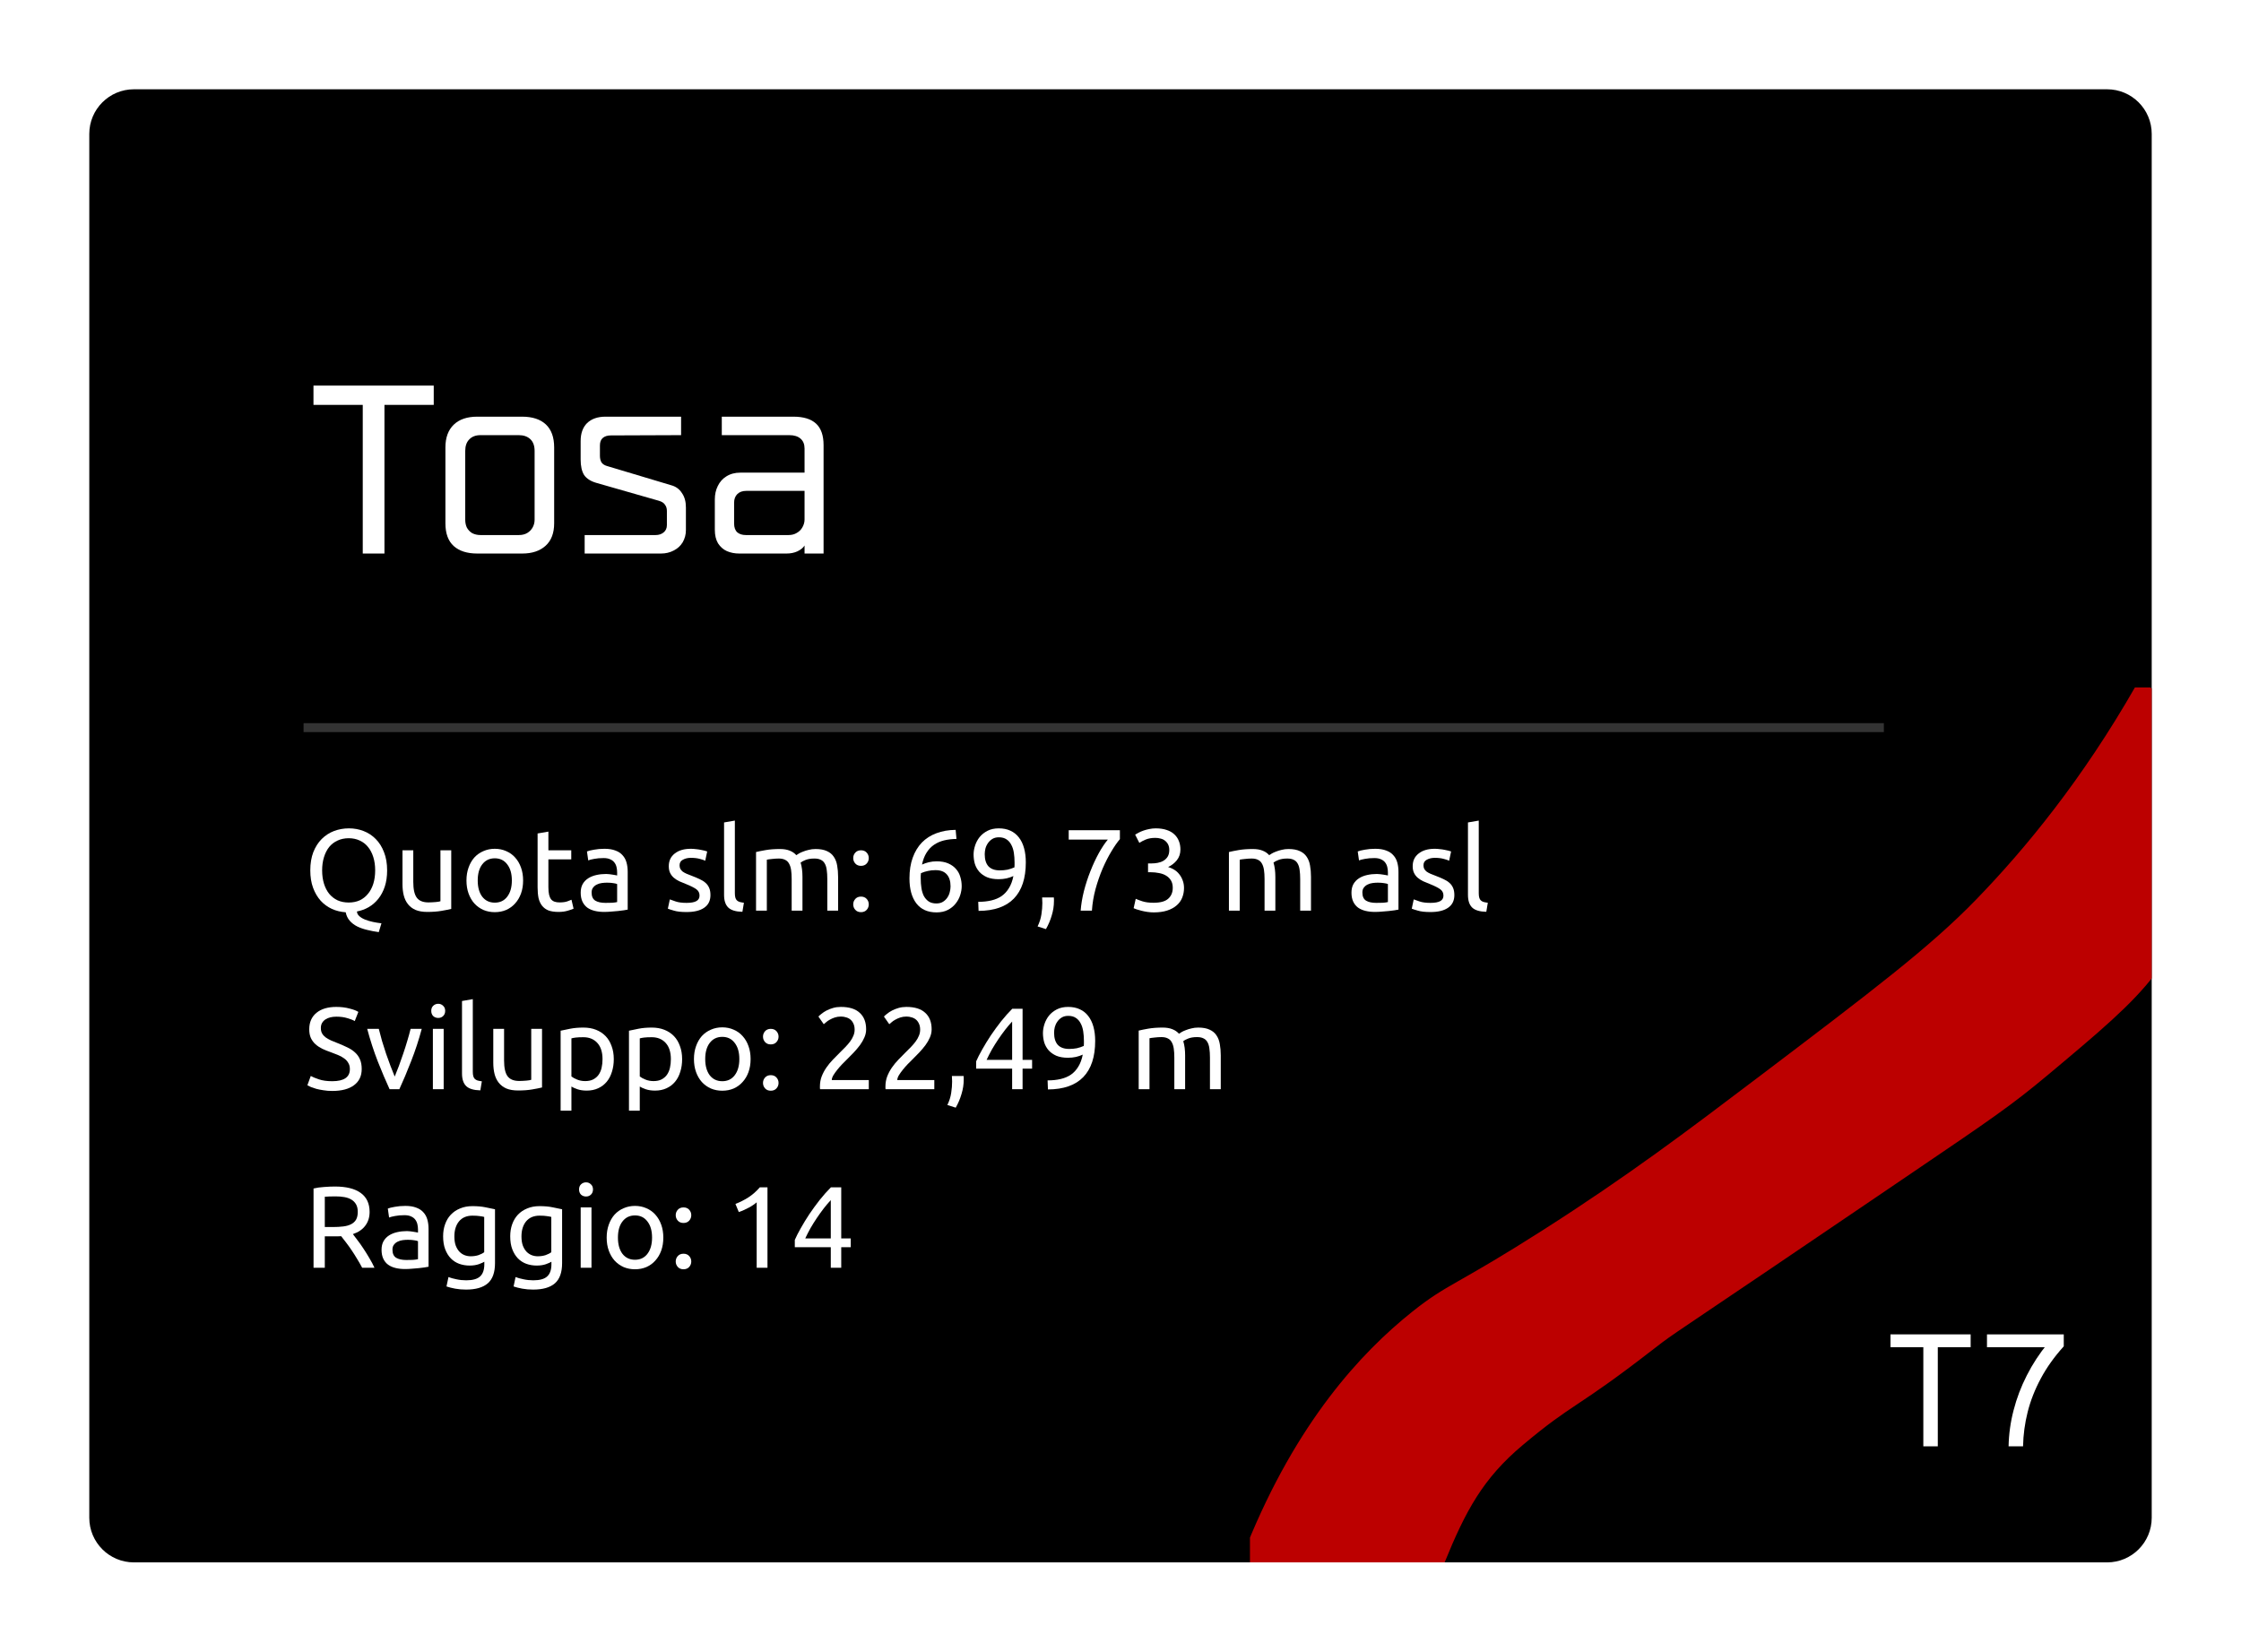 <?xml version="1.0" encoding="UTF-8"?>
<svg xmlns="http://www.w3.org/2000/svg" width="251" height="185" viewBox="0 0 251 185" fill="none">
  <g filter="url(#filter0_d_320_407)">
    <path d="M10 15C10 12.239 12.239 10 15 10H236C238.761 10 241 12.239 241 15V170C241 172.761 238.761 175 236 175H15C12.239 175 10 172.761 10 170V15Z" fill="black"></path>
  </g>
  <path d="M82.793 62C82.293 62 81.833 61.91 81.413 61.73C81.013 61.55 80.683 61.26 80.423 60.86C80.183 60.46 80.063 59.95 80.063 59.33V55.94C80.063 55.38 80.173 54.88 80.393 54.44C80.613 53.98 80.933 53.62 81.353 53.36C81.793 53.08 82.313 52.94 82.913 52.94H90.113V50.24C90.113 49.76 89.963 49.39 89.663 49.13C89.363 48.87 88.943 48.74 88.403 48.74H80.843V46.67H88.853C89.993 46.67 90.843 46.93 91.403 47.45C91.963 47.97 92.243 48.77 92.243 49.85V62H90.113V61.1C89.953 61.36 89.683 61.58 89.303 61.76C88.943 61.92 88.543 62 88.103 62H82.793ZM88.313 59.93C88.673 59.93 88.983 59.85 89.243 59.69C89.523 59.53 89.733 59.32 89.873 59.06C90.033 58.78 90.113 58.49 90.113 58.19V54.98H83.603C83.163 54.98 82.823 55.1 82.583 55.34C82.343 55.58 82.223 55.9 82.223 56.3V58.64C82.223 59.08 82.343 59.41 82.583 59.63C82.823 59.83 83.143 59.93 83.543 59.93H88.313Z" fill="white"></path>
  <path d="M65.484 59.93H73.434C73.794 59.93 74.094 59.83 74.334 59.63C74.574 59.43 74.694 59.16 74.694 58.82V57.23C74.694 56.95 74.624 56.72 74.484 56.54C74.364 56.34 74.134 56.19 73.794 56.09L66.774 54.08C66.154 53.9 65.704 53.61 65.424 53.21C65.164 52.79 65.034 52.21 65.034 51.47V49.4C65.034 48.54 65.274 47.87 65.754 47.39C66.254 46.91 66.944 46.67 67.824 46.67H76.284V48.74L68.424 48.77C68.024 48.77 67.714 48.87 67.494 49.07C67.294 49.25 67.194 49.53 67.194 49.91V51.05C67.194 51.35 67.254 51.6 67.374 51.8C67.514 52 67.744 52.14 68.064 52.22L75.174 54.35C75.694 54.49 76.094 54.78 76.374 55.22C76.674 55.64 76.824 56.18 76.824 56.84V59.39C76.824 59.87 76.704 60.32 76.464 60.74C76.224 61.14 75.884 61.45 75.444 61.67C75.024 61.89 74.554 62 74.034 62H65.484V59.93Z" fill="white"></path>
  <path d="M53.458 62C52.318 62 51.438 61.72 50.818 61.16C50.198 60.6 49.888 59.75 49.888 58.61V50.12C49.888 49.02 50.198 48.17 50.818 47.57C51.438 46.97 52.318 46.67 53.458 46.67H58.468C59.628 46.67 60.518 46.96 61.138 47.54C61.758 48.12 62.068 48.98 62.068 50.12V58.61C62.068 59.71 61.748 60.55 61.108 61.13C60.468 61.71 59.598 62 58.498 62H53.458ZM58.108 59.93C58.488 59.93 58.808 59.85 59.068 59.69C59.328 59.53 59.528 59.32 59.668 59.06C59.808 58.8 59.878 58.52 59.878 58.22V50.51C59.878 49.93 59.718 49.49 59.398 49.19C59.078 48.89 58.648 48.74 58.108 48.74H53.818C53.278 48.74 52.858 48.9 52.558 49.22C52.258 49.52 52.108 49.95 52.108 50.51V58.22C52.108 58.54 52.168 58.83 52.288 59.09C52.428 59.35 52.628 59.56 52.888 59.72C53.168 59.86 53.478 59.93 53.818 59.93H58.108Z" fill="white"></path>
  <path d="M40.63 45.35H35.11V43.19H48.58V45.35H43.06V62H40.63V45.35Z" fill="white"></path>
  <path d="M89.021 138.88C89.186 138.499 89.411 138.057 89.697 137.554C89.983 137.043 90.304 136.518 90.659 135.981C91.023 135.444 91.409 134.915 91.816 134.395C92.232 133.875 92.648 133.407 93.064 132.991H94.221V138.711H95.287V139.699H94.221V142H93.051V139.699H89.021V138.88ZM93.051 134.421C92.791 134.698 92.527 135.01 92.258 135.357C91.998 135.695 91.742 136.05 91.491 136.423C91.24 136.796 91.001 137.177 90.776 137.567C90.559 137.957 90.364 138.338 90.191 138.711H93.051V134.421Z" fill="white"></path>
  <path d="M82.372 134.85C82.866 134.659 83.347 134.417 83.815 134.122C84.283 133.819 84.712 133.442 85.102 132.991H85.96V142H84.751V134.668C84.647 134.763 84.517 134.863 84.361 134.967C84.214 135.071 84.049 135.171 83.867 135.266C83.694 135.361 83.507 135.452 83.308 135.539C83.117 135.626 82.931 135.699 82.749 135.76L82.372 134.85Z" fill="white"></path>
  <path d="M77.425 141.298C77.425 141.532 77.347 141.736 77.191 141.909C77.035 142.082 76.823 142.169 76.554 142.169C76.285 142.169 76.073 142.082 75.917 141.909C75.761 141.736 75.683 141.532 75.683 141.298C75.683 141.064 75.761 140.86 75.917 140.687C76.073 140.514 76.285 140.427 76.554 140.427C76.823 140.427 77.035 140.514 77.191 140.687C77.347 140.86 77.425 141.064 77.425 141.298ZM77.425 136.111C77.425 136.345 77.347 136.549 77.191 136.722C77.035 136.895 76.823 136.982 76.554 136.982C76.285 136.982 76.073 136.895 75.917 136.722C75.761 136.549 75.683 136.345 75.683 136.111C75.683 135.877 75.761 135.673 75.917 135.5C76.073 135.327 76.285 135.24 76.554 135.24C76.823 135.24 77.035 135.327 77.191 135.5C77.347 135.673 77.425 135.877 77.425 136.111Z" fill="white"></path>
  <path d="M74.294 138.62C74.294 139.157 74.216 139.643 74.06 140.076C73.904 140.509 73.683 140.882 73.397 141.194C73.12 141.506 72.786 141.749 72.396 141.922C72.006 142.087 71.581 142.169 71.122 142.169C70.663 142.169 70.238 142.087 69.848 141.922C69.458 141.749 69.12 141.506 68.834 141.194C68.557 140.882 68.34 140.509 68.184 140.076C68.028 139.643 67.95 139.157 67.95 138.62C67.95 138.091 68.028 137.61 68.184 137.177C68.34 136.735 68.557 136.358 68.834 136.046C69.12 135.734 69.458 135.496 69.848 135.331C70.238 135.158 70.663 135.071 71.122 135.071C71.581 135.071 72.006 135.158 72.396 135.331C72.786 135.496 73.12 135.734 73.397 136.046C73.683 136.358 73.904 136.735 74.06 137.177C74.216 137.61 74.294 138.091 74.294 138.62ZM73.033 138.62C73.033 137.857 72.86 137.255 72.513 136.813C72.175 136.362 71.711 136.137 71.122 136.137C70.533 136.137 70.065 136.362 69.718 136.813C69.38 137.255 69.211 137.857 69.211 138.62C69.211 139.383 69.38 139.989 69.718 140.44C70.065 140.882 70.533 141.103 71.122 141.103C71.711 141.103 72.175 140.882 72.513 140.44C72.86 139.989 73.033 139.383 73.033 138.62Z" fill="white"></path>
  <path d="M66.248 142H65.039V135.24H66.248V142ZM65.637 134.018C65.42 134.018 65.234 133.949 65.078 133.81C64.931 133.663 64.857 133.468 64.857 133.225C64.857 132.982 64.931 132.792 65.078 132.653C65.234 132.506 65.42 132.432 65.637 132.432C65.854 132.432 66.036 132.506 66.183 132.653C66.339 132.792 66.417 132.982 66.417 133.225C66.417 133.468 66.339 133.663 66.183 133.81C66.036 133.949 65.854 134.018 65.637 134.018Z" fill="white"></path>
  <path d="M61.761 141.324C61.657 141.393 61.454 141.484 61.15 141.597C60.856 141.701 60.509 141.753 60.11 141.753C59.703 141.753 59.317 141.688 58.953 141.558C58.598 141.428 58.286 141.229 58.017 140.96C57.749 140.683 57.536 140.34 57.38 139.933C57.224 139.526 57.146 139.04 57.146 138.477C57.146 137.983 57.22 137.532 57.367 137.125C57.515 136.709 57.727 136.354 58.004 136.059C58.29 135.756 58.637 135.522 59.044 135.357C59.452 135.184 59.911 135.097 60.422 135.097C60.986 135.097 61.475 135.14 61.891 135.227C62.316 135.305 62.671 135.379 62.957 135.448V141.48C62.957 142.52 62.689 143.274 62.151 143.742C61.614 144.21 60.799 144.444 59.707 144.444C59.283 144.444 58.88 144.409 58.498 144.34C58.126 144.271 57.801 144.188 57.523 144.093L57.744 143.04C57.987 143.135 58.282 143.218 58.628 143.287C58.984 143.365 59.352 143.404 59.733 143.404C60.453 143.404 60.968 143.261 61.28 142.975C61.601 142.689 61.761 142.234 61.761 141.61V141.324ZM61.748 136.306C61.627 136.271 61.462 136.241 61.254 136.215C61.055 136.18 60.782 136.163 60.435 136.163C59.785 136.163 59.283 136.375 58.927 136.8C58.581 137.225 58.407 137.788 58.407 138.49C58.407 138.88 58.455 139.214 58.55 139.491C58.654 139.768 58.789 139.998 58.953 140.18C59.127 140.362 59.322 140.496 59.538 140.583C59.764 140.67 59.993 140.713 60.227 140.713C60.548 140.713 60.843 140.67 61.111 140.583C61.38 140.488 61.592 140.379 61.748 140.258V136.306Z" fill="white"></path>
  <path d="M54.246 141.324C54.142 141.393 53.938 141.484 53.635 141.597C53.34 141.701 52.993 141.753 52.595 141.753C52.187 141.753 51.802 141.688 51.438 141.558C51.082 141.428 50.77 141.229 50.502 140.96C50.233 140.683 50.021 140.34 49.865 139.933C49.709 139.526 49.631 139.04 49.631 138.477C49.631 137.983 49.704 137.532 49.852 137.125C49.999 136.709 50.211 136.354 50.489 136.059C50.775 135.756 51.121 135.522 51.529 135.357C51.936 135.184 52.395 135.097 52.907 135.097C53.47 135.097 53.96 135.14 54.376 135.227C54.8 135.305 55.156 135.379 55.442 135.448V141.48C55.442 142.52 55.173 143.274 54.636 143.742C54.098 144.21 53.284 144.444 52.192 144.444C51.767 144.444 51.364 144.409 50.983 144.34C50.61 144.271 50.285 144.188 50.008 144.093L50.229 143.04C50.471 143.135 50.766 143.218 51.113 143.287C51.468 143.365 51.836 143.404 52.218 143.404C52.937 143.404 53.453 143.261 53.765 142.975C54.085 142.689 54.246 142.234 54.246 141.61V141.324ZM54.233 136.306C54.111 136.271 53.947 136.241 53.739 136.215C53.539 136.18 53.266 136.163 52.92 136.163C52.27 136.163 51.767 136.375 51.412 136.8C51.065 137.225 50.892 137.788 50.892 138.49C50.892 138.88 50.939 139.214 51.035 139.491C51.139 139.768 51.273 139.998 51.438 140.18C51.611 140.362 51.806 140.496 52.023 140.583C52.248 140.67 52.478 140.713 52.712 140.713C53.032 140.713 53.327 140.67 53.596 140.583C53.864 140.488 54.077 140.379 54.233 140.258V136.306Z" fill="white"></path>
  <path d="M45.504 141.129C45.79 141.129 46.041 141.125 46.258 141.116C46.483 141.099 46.669 141.073 46.817 141.038V139.023C46.73 138.98 46.587 138.945 46.388 138.919C46.197 138.884 45.963 138.867 45.686 138.867C45.504 138.867 45.309 138.88 45.101 138.906C44.901 138.932 44.715 138.988 44.542 139.075C44.377 139.153 44.238 139.266 44.126 139.413C44.013 139.552 43.957 139.738 43.957 139.972C43.957 140.405 44.095 140.709 44.373 140.882C44.65 141.047 45.027 141.129 45.504 141.129ZM45.4 135.071C45.885 135.071 46.292 135.136 46.622 135.266C46.96 135.387 47.228 135.565 47.428 135.799C47.636 136.024 47.783 136.297 47.87 136.618C47.956 136.93 48 137.277 48 137.658V141.883C47.896 141.9 47.748 141.926 47.558 141.961C47.376 141.987 47.168 142.013 46.934 142.039C46.7 142.065 46.444 142.087 46.167 142.104C45.898 142.13 45.629 142.143 45.361 142.143C44.979 142.143 44.628 142.104 44.308 142.026C43.987 141.948 43.71 141.827 43.476 141.662C43.242 141.489 43.06 141.263 42.93 140.986C42.8 140.709 42.735 140.375 42.735 139.985C42.735 139.612 42.808 139.292 42.956 139.023C43.112 138.754 43.32 138.538 43.58 138.373C43.84 138.208 44.143 138.087 44.49 138.009C44.836 137.931 45.2 137.892 45.582 137.892C45.703 137.892 45.829 137.901 45.959 137.918C46.089 137.927 46.21 137.944 46.323 137.97C46.444 137.987 46.548 138.005 46.635 138.022C46.721 138.039 46.782 138.052 46.817 138.061V137.723C46.817 137.524 46.795 137.329 46.752 137.138C46.708 136.939 46.63 136.765 46.518 136.618C46.405 136.462 46.249 136.341 46.05 136.254C45.859 136.159 45.608 136.111 45.296 136.111C44.897 136.111 44.546 136.141 44.243 136.202C43.948 136.254 43.727 136.31 43.58 136.371L43.437 135.37C43.593 135.301 43.853 135.236 44.217 135.175C44.581 135.106 44.975 135.071 45.4 135.071Z" fill="white"></path>
  <path d="M39.525 138.23C39.664 138.403 39.837 138.633 40.045 138.919C40.262 139.196 40.483 139.508 40.708 139.855C40.933 140.193 41.154 140.548 41.371 140.921C41.596 141.294 41.787 141.653 41.943 142H40.565C40.392 141.671 40.201 141.337 39.993 140.999C39.794 140.661 39.59 140.34 39.382 140.037C39.174 139.725 38.966 139.435 38.758 139.166C38.559 138.897 38.377 138.663 38.212 138.464C38.099 138.473 37.982 138.477 37.861 138.477C37.748 138.477 37.631 138.477 37.51 138.477H36.379V142H35.118V133.121C35.473 133.034 35.868 132.978 36.301 132.952C36.743 132.917 37.146 132.9 37.51 132.9C38.775 132.9 39.737 133.138 40.396 133.615C41.063 134.092 41.397 134.802 41.397 135.747C41.397 136.345 41.237 136.856 40.916 137.281C40.604 137.706 40.14 138.022 39.525 138.23ZM37.614 134.005C37.077 134.005 36.665 134.018 36.379 134.044V137.437H37.276C37.709 137.437 38.099 137.415 38.446 137.372C38.793 137.329 39.083 137.246 39.317 137.125C39.56 137.004 39.746 136.835 39.876 136.618C40.006 136.393 40.071 136.098 40.071 135.734C40.071 135.396 40.006 135.114 39.876 134.889C39.746 134.664 39.568 134.486 39.343 134.356C39.126 134.226 38.866 134.135 38.563 134.083C38.268 134.031 37.952 134.005 37.614 134.005Z" fill="white"></path>
  <path d="M127.538 115.435C127.815 115.366 128.179 115.292 128.63 115.214C129.089 115.136 129.618 115.097 130.216 115.097C130.649 115.097 131.013 115.158 131.308 115.279C131.603 115.392 131.85 115.561 132.049 115.786C132.11 115.743 132.205 115.682 132.335 115.604C132.465 115.526 132.625 115.452 132.816 115.383C133.007 115.305 133.219 115.24 133.453 115.188C133.687 115.127 133.938 115.097 134.207 115.097C134.727 115.097 135.152 115.175 135.481 115.331C135.81 115.478 136.066 115.691 136.248 115.968C136.439 116.245 136.564 116.575 136.625 116.956C136.694 117.337 136.729 117.753 136.729 118.204V122H135.52V118.464C135.52 118.065 135.498 117.723 135.455 117.437C135.42 117.151 135.347 116.913 135.234 116.722C135.13 116.531 134.983 116.393 134.792 116.306C134.61 116.211 134.372 116.163 134.077 116.163C133.67 116.163 133.332 116.219 133.063 116.332C132.803 116.436 132.625 116.531 132.53 116.618C132.599 116.843 132.651 117.09 132.686 117.359C132.721 117.628 132.738 117.909 132.738 118.204V122H131.529V118.464C131.529 118.065 131.507 117.723 131.464 117.437C131.421 117.151 131.343 116.913 131.23 116.722C131.126 116.531 130.979 116.393 130.788 116.306C130.606 116.211 130.372 116.163 130.086 116.163C129.965 116.163 129.835 116.167 129.696 116.176C129.557 116.185 129.423 116.198 129.293 116.215C129.172 116.224 129.059 116.237 128.955 116.254C128.851 116.271 128.782 116.284 128.747 116.293V122H127.538V115.435Z" fill="white"></path>
  <path d="M122.664 116.592C122.664 118.377 122.218 119.729 121.325 120.648C120.441 121.558 119.124 122.017 117.373 122.026L117.334 121.012C117.88 121.012 118.37 120.96 118.803 120.856C119.245 120.752 119.631 120.587 119.96 120.362C120.29 120.128 120.563 119.829 120.779 119.465C121.005 119.101 121.169 118.655 121.273 118.126C121.048 118.23 120.792 118.317 120.506 118.386C120.22 118.447 119.926 118.477 119.622 118.477C119.111 118.477 118.678 118.403 118.322 118.256C117.967 118.1 117.677 117.896 117.451 117.645C117.226 117.385 117.061 117.09 116.957 116.761C116.862 116.423 116.814 116.072 116.814 115.708C116.814 115.387 116.871 115.054 116.983 114.707C117.096 114.36 117.265 114.044 117.49 113.758C117.724 113.472 118.019 113.238 118.374 113.056C118.73 112.874 119.15 112.783 119.635 112.783C120.129 112.783 120.563 112.87 120.935 113.043C121.317 113.216 121.633 113.468 121.884 113.797C122.144 114.126 122.339 114.529 122.469 115.006C122.599 115.474 122.664 116.003 122.664 116.592ZM119.752 117.489C120.056 117.489 120.342 117.463 120.61 117.411C120.879 117.35 121.139 117.264 121.39 117.151C121.399 117.056 121.403 116.965 121.403 116.878C121.403 116.783 121.403 116.687 121.403 116.592C121.403 116.219 121.377 115.864 121.325 115.526C121.273 115.179 121.178 114.88 121.039 114.629C120.909 114.369 120.732 114.165 120.506 114.018C120.281 113.862 119.995 113.784 119.648 113.784C119.362 113.784 119.12 113.845 118.92 113.966C118.721 114.087 118.556 114.243 118.426 114.434C118.296 114.616 118.201 114.82 118.14 115.045C118.088 115.262 118.062 115.474 118.062 115.682C118.062 116.271 118.201 116.722 118.478 117.034C118.764 117.337 119.189 117.489 119.752 117.489Z" fill="white"></path>
  <path d="M109.333 118.88C109.498 118.499 109.723 118.057 110.009 117.554C110.295 117.043 110.616 116.518 110.971 115.981C111.335 115.444 111.721 114.915 112.128 114.395C112.544 113.875 112.96 113.407 113.376 112.991H114.533V118.711H115.599V119.699H114.533V122H113.363V119.699H109.333V118.88ZM113.363 114.421C113.103 114.698 112.839 115.01 112.57 115.357C112.31 115.695 112.055 116.05 111.803 116.423C111.552 116.796 111.314 117.177 111.088 117.567C110.872 117.957 110.677 118.338 110.503 118.711H113.363V114.421Z" fill="white"></path>
  <path d="M107.928 120.518C107.937 120.587 107.941 120.657 107.941 120.726C107.941 120.787 107.941 120.852 107.941 120.921C107.941 121.467 107.859 122.004 107.694 122.533C107.538 123.07 107.322 123.582 107.044 124.067L106.108 123.768C106.325 123.326 106.468 122.875 106.537 122.416C106.607 121.965 106.641 121.541 106.641 121.142C106.641 121.029 106.637 120.921 106.628 120.817C106.628 120.713 106.624 120.613 106.615 120.518H107.928Z" fill="white"></path>
  <path d="M104.347 115.292C104.347 115.604 104.282 115.907 104.152 116.202C104.031 116.488 103.866 116.774 103.658 117.06C103.45 117.337 103.216 117.615 102.956 117.892C102.696 118.161 102.436 118.425 102.176 118.685C102.029 118.832 101.856 119.006 101.656 119.205C101.466 119.404 101.284 119.612 101.11 119.829C100.937 120.046 100.79 120.254 100.668 120.453C100.556 120.652 100.499 120.826 100.499 120.973H104.646V122H99.186C99.178 121.948 99.173 121.896 99.173 121.844C99.173 121.792 99.173 121.744 99.173 121.701C99.173 121.294 99.238 120.917 99.368 120.57C99.507 120.215 99.685 119.881 99.901 119.569C100.118 119.257 100.361 118.962 100.629 118.685C100.898 118.408 101.162 118.139 101.422 117.879C101.639 117.671 101.843 117.467 102.033 117.268C102.233 117.06 102.406 116.856 102.553 116.657C102.709 116.449 102.831 116.237 102.917 116.02C103.013 115.803 103.06 115.574 103.06 115.331C103.06 115.071 103.017 114.85 102.93 114.668C102.852 114.486 102.744 114.334 102.605 114.213C102.467 114.092 102.302 114.005 102.111 113.953C101.929 113.892 101.734 113.862 101.526 113.862C101.275 113.862 101.045 113.897 100.837 113.966C100.629 114.035 100.443 114.118 100.278 114.213C100.114 114.3 99.975 114.395 99.862 114.499C99.75 114.594 99.663 114.668 99.602 114.72L99.004 113.862C99.082 113.775 99.199 113.671 99.355 113.55C99.511 113.42 99.698 113.299 99.914 113.186C100.131 113.073 100.374 112.978 100.642 112.9C100.911 112.822 101.201 112.783 101.513 112.783C102.458 112.783 103.164 113.004 103.632 113.446C104.109 113.879 104.347 114.495 104.347 115.292Z" fill="white"></path>
  <path d="M97.01 115.292C97.01 115.604 96.945 115.907 96.814 116.202C96.693 116.488 96.528 116.774 96.32 117.06C96.112 117.337 95.879 117.615 95.618 117.892C95.359 118.161 95.099 118.425 94.838 118.685C94.691 118.832 94.518 119.006 94.319 119.205C94.128 119.404 93.946 119.612 93.772 119.829C93.599 120.046 93.452 120.254 93.331 120.453C93.218 120.652 93.162 120.826 93.162 120.973H97.308V122H91.849C91.84 121.948 91.835 121.896 91.835 121.844C91.835 121.792 91.835 121.744 91.835 121.701C91.835 121.294 91.9 120.917 92.031 120.57C92.169 120.215 92.347 119.881 92.564 119.569C92.78 119.257 93.023 118.962 93.291 118.685C93.56 118.408 93.825 118.139 94.085 117.879C94.301 117.671 94.505 117.467 94.695 117.268C94.895 117.06 95.068 116.856 95.216 116.657C95.371 116.449 95.493 116.237 95.579 116.02C95.675 115.803 95.722 115.574 95.722 115.331C95.722 115.071 95.679 114.85 95.593 114.668C95.514 114.486 95.406 114.334 95.267 114.213C95.129 114.092 94.964 114.005 94.773 113.953C94.591 113.892 94.397 113.862 94.189 113.862C93.937 113.862 93.707 113.897 93.499 113.966C93.291 114.035 93.105 114.118 92.941 114.213C92.776 114.3 92.637 114.395 92.525 114.499C92.412 114.594 92.325 114.668 92.264 114.72L91.666 113.862C91.745 113.775 91.862 113.671 92.017 113.55C92.174 113.42 92.36 113.299 92.576 113.186C92.793 113.073 93.036 112.978 93.305 112.9C93.573 112.822 93.864 112.783 94.175 112.783C95.12 112.783 95.826 113.004 96.294 113.446C96.771 113.879 97.01 114.495 97.01 115.292Z" fill="white"></path>
  <path d="M87.201 121.298C87.201 121.532 87.123 121.736 86.966 121.909C86.811 122.082 86.598 122.169 86.329 122.169C86.061 122.169 85.849 122.082 85.692 121.909C85.537 121.736 85.459 121.532 85.459 121.298C85.459 121.064 85.537 120.86 85.692 120.687C85.849 120.514 86.061 120.427 86.329 120.427C86.598 120.427 86.811 120.514 86.966 120.687C87.123 120.86 87.201 121.064 87.201 121.298ZM87.201 116.111C87.201 116.345 87.123 116.549 86.966 116.722C86.811 116.895 86.598 116.982 86.329 116.982C86.061 116.982 85.849 116.895 85.692 116.722C85.537 116.549 85.459 116.345 85.459 116.111C85.459 115.877 85.537 115.673 85.692 115.5C85.849 115.327 86.061 115.24 86.329 115.24C86.598 115.24 86.811 115.327 86.966 115.5C87.123 115.673 87.201 115.877 87.201 116.111Z" fill="white"></path>
  <path d="M84.07 118.62C84.07 119.157 83.992 119.643 83.835 120.076C83.68 120.509 83.459 120.882 83.172 121.194C82.895 121.506 82.561 121.749 82.171 121.922C81.781 122.087 81.357 122.169 80.897 122.169C80.438 122.169 80.013 122.087 79.624 121.922C79.234 121.749 78.895 121.506 78.609 121.194C78.332 120.882 78.115 120.509 77.96 120.076C77.803 119.643 77.725 119.157 77.725 118.62C77.725 118.091 77.803 117.61 77.96 117.177C78.115 116.735 78.332 116.358 78.609 116.046C78.895 115.734 79.234 115.496 79.624 115.331C80.013 115.158 80.438 115.071 80.897 115.071C81.357 115.071 81.781 115.158 82.171 115.331C82.561 115.496 82.895 115.734 83.172 116.046C83.459 116.358 83.68 116.735 83.835 117.177C83.992 117.61 84.07 118.091 84.07 118.62ZM82.808 118.62C82.808 117.857 82.635 117.255 82.288 116.813C81.951 116.362 81.487 116.137 80.897 116.137C80.308 116.137 79.84 116.362 79.493 116.813C79.156 117.255 78.987 117.857 78.987 118.62C78.987 119.383 79.156 119.989 79.493 120.44C79.84 120.882 80.308 121.103 80.897 121.103C81.487 121.103 81.951 120.882 82.288 120.44C82.635 119.989 82.808 119.383 82.808 118.62Z" fill="white"></path>
  <path d="M75.14 118.633C75.14 117.844 74.945 117.238 74.555 116.813C74.165 116.388 73.645 116.176 72.995 116.176C72.631 116.176 72.345 116.189 72.137 116.215C71.938 116.241 71.778 116.271 71.656 116.306V120.57C71.804 120.691 72.016 120.808 72.293 120.921C72.571 121.034 72.874 121.09 73.203 121.09C73.55 121.09 73.845 121.029 74.087 120.908C74.339 120.778 74.542 120.605 74.698 120.388C74.854 120.163 74.967 119.903 75.036 119.608C75.106 119.305 75.14 118.98 75.14 118.633ZM76.401 118.633C76.401 119.144 76.332 119.617 76.193 120.05C76.063 120.483 75.868 120.856 75.608 121.168C75.348 121.48 75.028 121.723 74.646 121.896C74.274 122.069 73.845 122.156 73.359 122.156C72.969 122.156 72.623 122.104 72.319 122C72.025 121.896 71.804 121.796 71.656 121.701V124.405H70.447V115.448C70.733 115.379 71.089 115.305 71.513 115.227C71.947 115.14 72.445 115.097 73.008 115.097C73.528 115.097 73.996 115.179 74.412 115.344C74.828 115.509 75.184 115.743 75.478 116.046C75.773 116.349 75.998 116.722 76.154 117.164C76.319 117.597 76.401 118.087 76.401 118.633Z" fill="white"></path>
  <path d="M67.485 118.633C67.485 117.844 67.29 117.238 66.9 116.813C66.51 116.388 65.99 116.176 65.34 116.176C64.976 116.176 64.69 116.189 64.482 116.215C64.283 116.241 64.122 116.271 64.001 116.306V120.57C64.148 120.691 64.361 120.808 64.638 120.921C64.915 121.034 65.219 121.09 65.548 121.09C65.895 121.09 66.189 121.029 66.432 120.908C66.683 120.778 66.887 120.605 67.043 120.388C67.199 120.163 67.312 119.903 67.381 119.608C67.45 119.305 67.485 118.98 67.485 118.633ZM68.746 118.633C68.746 119.144 68.677 119.617 68.538 120.05C68.408 120.483 68.213 120.856 67.953 121.168C67.693 121.48 67.372 121.723 66.991 121.896C66.618 122.069 66.189 122.156 65.704 122.156C65.314 122.156 64.967 122.104 64.664 122C64.369 121.896 64.148 121.796 64.001 121.701V124.405H62.792V115.448C63.078 115.379 63.433 115.305 63.858 115.227C64.291 115.14 64.79 115.097 65.353 115.097C65.873 115.097 66.341 115.179 66.757 115.344C67.173 115.509 67.528 115.743 67.823 116.046C68.118 116.349 68.343 116.722 68.499 117.164C68.664 117.597 68.746 118.087 68.746 118.633Z" fill="white"></path>
  <path d="M60.709 121.805C60.432 121.874 60.063 121.948 59.604 122.026C59.153 122.104 58.629 122.143 58.031 122.143C57.511 122.143 57.073 122.069 56.718 121.922C56.363 121.766 56.077 121.549 55.86 121.272C55.643 120.995 55.487 120.67 55.392 120.297C55.297 119.916 55.249 119.495 55.249 119.036V115.24H56.458V118.776C56.458 119.599 56.588 120.189 56.848 120.544C57.108 120.899 57.546 121.077 58.161 121.077C58.291 121.077 58.425 121.073 58.564 121.064C58.703 121.055 58.833 121.047 58.954 121.038C59.075 121.021 59.184 121.008 59.279 120.999C59.383 120.982 59.457 120.964 59.5 120.947V115.24H60.709V121.805Z" fill="white"></path>
  <path d="M53.8 122.13C53.055 122.113 52.526 121.952 52.214 121.649C51.902 121.346 51.746 120.873 51.746 120.232V112.12L52.955 111.912V120.037C52.955 120.236 52.973 120.401 53.007 120.531C53.042 120.661 53.098 120.765 53.176 120.843C53.254 120.921 53.358 120.982 53.488 121.025C53.618 121.06 53.779 121.09 53.969 121.116L53.8 122.13Z" fill="white"></path>
  <path d="M49.693 122H48.484V115.24H49.693V122ZM49.082 114.018C48.866 114.018 48.679 113.949 48.523 113.81C48.376 113.663 48.302 113.468 48.302 113.225C48.302 112.982 48.376 112.792 48.523 112.653C48.679 112.506 48.866 112.432 49.082 112.432C49.299 112.432 49.481 112.506 49.628 112.653C49.784 112.792 49.862 112.982 49.862 113.225C49.862 113.468 49.784 113.663 49.628 113.81C49.481 113.949 49.299 114.018 49.082 114.018Z" fill="white"></path>
  <path d="M47.237 115.24C46.899 116.505 46.5 117.719 46.041 118.88C45.59 120.041 45.153 121.081 44.728 122H43.636C43.211 121.081 42.769 120.041 42.31 118.88C41.859 117.719 41.465 116.505 41.127 115.24H42.427C42.531 115.665 42.652 116.12 42.791 116.605C42.938 117.082 43.09 117.558 43.246 118.035C43.411 118.503 43.575 118.958 43.74 119.4C43.905 119.842 44.061 120.236 44.208 120.583C44.355 120.236 44.511 119.842 44.676 119.4C44.841 118.958 45.001 118.503 45.157 118.035C45.322 117.558 45.473 117.082 45.612 116.605C45.759 116.12 45.885 115.665 45.989 115.24H47.237Z" fill="white"></path>
  <path d="M37.211 121.103C38.528 121.103 39.187 120.652 39.187 119.751C39.187 119.474 39.126 119.24 39.005 119.049C38.892 118.85 38.736 118.681 38.537 118.542C38.338 118.395 38.108 118.269 37.848 118.165C37.597 118.061 37.328 117.957 37.042 117.853C36.713 117.74 36.401 117.615 36.106 117.476C35.811 117.329 35.556 117.16 35.339 116.969C35.122 116.77 34.949 116.536 34.819 116.267C34.698 115.998 34.637 115.673 34.637 115.292C34.637 114.503 34.906 113.888 35.443 113.446C35.98 113.004 36.721 112.783 37.666 112.783C38.212 112.783 38.706 112.844 39.148 112.965C39.599 113.078 39.928 113.203 40.136 113.342L39.733 114.369C39.551 114.256 39.278 114.148 38.914 114.044C38.559 113.931 38.143 113.875 37.666 113.875C37.423 113.875 37.198 113.901 36.99 113.953C36.782 114.005 36.6 114.083 36.444 114.187C36.288 114.291 36.162 114.425 36.067 114.59C35.98 114.746 35.937 114.932 35.937 115.149C35.937 115.392 35.985 115.595 36.08 115.76C36.175 115.925 36.31 116.072 36.483 116.202C36.656 116.323 36.856 116.436 37.081 116.54C37.315 116.644 37.571 116.748 37.848 116.852C38.238 117.008 38.593 117.164 38.914 117.32C39.243 117.476 39.525 117.662 39.759 117.879C40.002 118.096 40.188 118.356 40.318 118.659C40.448 118.954 40.513 119.313 40.513 119.738C40.513 120.527 40.223 121.133 39.642 121.558C39.07 121.983 38.26 122.195 37.211 122.195C36.856 122.195 36.526 122.169 36.223 122.117C35.928 122.074 35.664 122.022 35.43 121.961C35.196 121.892 34.992 121.822 34.819 121.753C34.654 121.675 34.524 121.61 34.429 121.558L34.806 120.518C35.005 120.631 35.309 120.756 35.716 120.895C36.123 121.034 36.622 121.103 37.211 121.103Z" fill="white"></path>
  <path d="M166.471 102.13C165.726 102.113 165.197 101.952 164.885 101.649C164.573 101.346 164.417 100.873 164.417 100.232V92.12L165.626 91.912V100.037C165.626 100.236 165.644 100.401 165.678 100.531C165.713 100.661 165.769 100.765 165.847 100.843C165.925 100.921 166.029 100.982 166.159 101.025C166.289 101.06 166.45 101.09 166.64 101.116L166.471 102.13Z" fill="white"></path>
  <path d="M160.215 101.129C160.709 101.129 161.073 101.064 161.307 100.934C161.549 100.804 161.671 100.596 161.671 100.31C161.671 100.015 161.554 99.781 161.32 99.608C161.086 99.435 160.7 99.24 160.163 99.023C159.903 98.919 159.651 98.815 159.409 98.711C159.175 98.598 158.971 98.468 158.798 98.321C158.624 98.174 158.486 97.996 158.382 97.788C158.278 97.58 158.226 97.324 158.226 97.021C158.226 96.423 158.447 95.951 158.889 95.604C159.331 95.249 159.933 95.071 160.696 95.071C160.886 95.071 161.077 95.084 161.268 95.11C161.458 95.127 161.636 95.153 161.801 95.188C161.965 95.214 162.108 95.244 162.23 95.279C162.36 95.314 162.459 95.344 162.529 95.37L162.308 96.41C162.178 96.341 161.974 96.271 161.697 96.202C161.419 96.124 161.086 96.085 160.696 96.085C160.358 96.085 160.063 96.154 159.812 96.293C159.56 96.423 159.435 96.631 159.435 96.917C159.435 97.064 159.461 97.194 159.513 97.307C159.573 97.42 159.66 97.524 159.773 97.619C159.894 97.706 160.041 97.788 160.215 97.866C160.388 97.944 160.596 98.026 160.839 98.113C161.159 98.234 161.445 98.356 161.697 98.477C161.948 98.59 162.16 98.724 162.334 98.88C162.516 99.036 162.654 99.227 162.75 99.452C162.845 99.669 162.893 99.937 162.893 100.258C162.893 100.882 162.659 101.354 162.191 101.675C161.731 101.996 161.073 102.156 160.215 102.156C159.617 102.156 159.149 102.104 158.811 102C158.473 101.905 158.243 101.831 158.122 101.779L158.343 100.739C158.481 100.791 158.702 100.869 159.006 100.973C159.309 101.077 159.712 101.129 160.215 101.129Z" fill="white"></path>
  <path d="M154.138 101.129C154.424 101.129 154.675 101.125 154.892 101.116C155.117 101.099 155.303 101.073 155.451 101.038V99.023C155.364 98.98 155.221 98.945 155.022 98.919C154.831 98.884 154.597 98.867 154.32 98.867C154.138 98.867 153.943 98.88 153.735 98.906C153.535 98.932 153.349 98.988 153.176 99.075C153.011 99.153 152.872 99.266 152.76 99.413C152.647 99.552 152.591 99.738 152.591 99.972C152.591 100.405 152.729 100.709 153.007 100.882C153.284 101.047 153.661 101.129 154.138 101.129ZM154.034 95.071C154.519 95.071 154.926 95.136 155.256 95.266C155.594 95.387 155.862 95.565 156.062 95.799C156.27 96.024 156.417 96.297 156.504 96.618C156.59 96.93 156.634 97.277 156.634 97.658V101.883C156.53 101.9 156.382 101.926 156.192 101.961C156.01 101.987 155.802 102.013 155.568 102.039C155.334 102.065 155.078 102.087 154.801 102.104C154.532 102.13 154.263 102.143 153.995 102.143C153.613 102.143 153.262 102.104 152.942 102.026C152.621 101.948 152.344 101.827 152.11 101.662C151.876 101.489 151.694 101.263 151.564 100.986C151.434 100.709 151.369 100.375 151.369 99.985C151.369 99.612 151.442 99.292 151.59 99.023C151.746 98.754 151.954 98.538 152.214 98.373C152.474 98.208 152.777 98.087 153.124 98.009C153.47 97.931 153.834 97.892 154.216 97.892C154.337 97.892 154.463 97.901 154.593 97.918C154.723 97.927 154.844 97.944 154.957 97.97C155.078 97.987 155.182 98.005 155.269 98.022C155.355 98.039 155.416 98.052 155.451 98.061V97.723C155.451 97.524 155.429 97.329 155.386 97.138C155.342 96.939 155.264 96.765 155.152 96.618C155.039 96.462 154.883 96.341 154.684 96.254C154.493 96.159 154.242 96.111 153.93 96.111C153.531 96.111 153.18 96.141 152.877 96.202C152.582 96.254 152.361 96.31 152.214 96.371L152.071 95.37C152.227 95.301 152.487 95.236 152.851 95.175C153.215 95.106 153.609 95.071 154.034 95.071Z" fill="white"></path>
  <path d="M137.644 95.435C137.921 95.366 138.285 95.292 138.736 95.214C139.195 95.136 139.724 95.097 140.322 95.097C140.755 95.097 141.119 95.158 141.414 95.279C141.708 95.392 141.955 95.561 142.155 95.786C142.215 95.743 142.311 95.682 142.441 95.604C142.571 95.526 142.731 95.452 142.922 95.383C143.112 95.305 143.325 95.24 143.559 95.188C143.793 95.127 144.044 95.097 144.313 95.097C144.833 95.097 145.257 95.175 145.587 95.331C145.916 95.478 146.172 95.691 146.354 95.968C146.544 96.245 146.67 96.575 146.731 96.956C146.8 97.337 146.835 97.753 146.835 98.204V102H145.626V98.464C145.626 98.065 145.604 97.723 145.561 97.437C145.526 97.151 145.452 96.913 145.34 96.722C145.236 96.531 145.088 96.393 144.898 96.306C144.716 96.211 144.477 96.163 144.183 96.163C143.775 96.163 143.437 96.219 143.169 96.332C142.909 96.436 142.731 96.531 142.636 96.618C142.705 96.843 142.757 97.09 142.792 97.359C142.826 97.628 142.844 97.909 142.844 98.204V102H141.635V98.464C141.635 98.065 141.613 97.723 141.57 97.437C141.526 97.151 141.448 96.913 141.336 96.722C141.232 96.531 141.084 96.393 140.894 96.306C140.712 96.211 140.478 96.163 140.192 96.163C140.07 96.163 139.94 96.167 139.802 96.176C139.663 96.185 139.529 96.198 139.399 96.215C139.277 96.224 139.165 96.237 139.061 96.254C138.957 96.271 138.887 96.284 138.853 96.293V102H137.644V95.435Z" fill="white"></path>
  <path d="M129.195 101.116C129.966 101.116 130.516 100.964 130.846 100.661C131.184 100.358 131.353 99.95 131.353 99.439C131.353 99.11 131.284 98.832 131.145 98.607C131.006 98.382 130.824 98.204 130.599 98.074C130.374 97.935 130.109 97.84 129.806 97.788C129.511 97.727 129.208 97.697 128.896 97.697H128.584V96.709H129.013C129.229 96.709 129.451 96.687 129.676 96.644C129.91 96.601 130.122 96.523 130.313 96.41C130.504 96.297 130.66 96.146 130.781 95.955C130.902 95.756 130.963 95.509 130.963 95.214C130.963 94.971 130.92 94.763 130.833 94.59C130.746 94.417 130.629 94.274 130.482 94.161C130.343 94.048 130.179 93.97 129.988 93.927C129.806 93.875 129.611 93.849 129.403 93.849C128.987 93.849 128.632 93.91 128.337 94.031C128.051 94.152 127.808 94.278 127.609 94.408L127.141 93.485C127.245 93.416 127.375 93.342 127.531 93.264C127.696 93.177 127.878 93.099 128.077 93.03C128.276 92.961 128.489 92.904 128.714 92.861C128.948 92.809 129.191 92.783 129.442 92.783C129.919 92.783 130.33 92.844 130.677 92.965C131.024 93.078 131.31 93.242 131.535 93.459C131.76 93.667 131.929 93.918 132.042 94.213C132.155 94.499 132.211 94.811 132.211 95.149C132.211 95.617 132.077 96.02 131.808 96.358C131.539 96.687 131.214 96.939 130.833 97.112C131.067 97.181 131.292 97.281 131.509 97.411C131.726 97.541 131.912 97.706 132.068 97.905C132.232 98.104 132.363 98.334 132.458 98.594C132.562 98.854 132.614 99.144 132.614 99.465C132.614 99.855 132.545 100.219 132.406 100.557C132.276 100.886 132.068 101.172 131.782 101.415C131.505 101.658 131.154 101.848 130.729 101.987C130.304 102.126 129.801 102.195 129.221 102.195C128.995 102.195 128.762 102.178 128.519 102.143C128.285 102.108 128.064 102.065 127.856 102.013C127.648 101.961 127.466 101.909 127.31 101.857C127.154 101.805 127.041 101.762 126.972 101.727L127.206 100.674C127.353 100.743 127.596 100.834 127.934 100.947C128.281 101.06 128.701 101.116 129.195 101.116Z" fill="white"></path>
  <path d="M121.038 102C121.09 101.307 121.211 100.579 121.402 99.816C121.601 99.045 121.844 98.299 122.13 97.58C122.416 96.852 122.728 96.18 123.066 95.565C123.413 94.941 123.751 94.434 124.08 94.044H119.699V92.991H125.432V93.992C125.146 94.321 124.83 94.776 124.483 95.357C124.136 95.929 123.807 96.575 123.495 97.294C123.192 98.005 122.927 98.767 122.702 99.582C122.485 100.388 122.351 101.194 122.299 102H121.038Z" fill="white"></path>
  <path d="M118.034 100.518C118.042 100.587 118.047 100.657 118.047 100.726C118.047 100.787 118.047 100.852 118.047 100.921C118.047 101.467 117.964 102.004 117.8 102.533C117.644 103.07 117.427 103.582 117.15 104.067L116.214 103.768C116.43 103.326 116.573 102.875 116.643 102.416C116.712 101.965 116.747 101.541 116.747 101.142C116.747 101.029 116.742 100.921 116.734 100.817C116.734 100.713 116.729 100.613 116.721 100.518H118.034Z" fill="white"></path>
  <path d="M114.895 96.592C114.895 98.377 114.448 99.729 113.556 100.648C112.672 101.558 111.354 102.017 109.604 102.026L109.565 101.012C110.111 101.012 110.6 100.96 111.034 100.856C111.476 100.752 111.861 100.587 112.191 100.362C112.52 100.128 112.793 99.829 113.01 99.465C113.235 99.101 113.4 98.655 113.504 98.126C113.278 98.23 113.023 98.317 112.737 98.386C112.451 98.447 112.156 98.477 111.853 98.477C111.341 98.477 110.908 98.403 110.553 98.256C110.197 98.1 109.907 97.896 109.682 97.645C109.456 97.385 109.292 97.09 109.188 96.761C109.092 96.423 109.045 96.072 109.045 95.708C109.045 95.387 109.101 95.054 109.214 94.707C109.326 94.36 109.495 94.044 109.721 93.758C109.955 93.472 110.249 93.238 110.605 93.056C110.96 92.874 111.38 92.783 111.866 92.783C112.36 92.783 112.793 92.87 113.166 93.043C113.547 93.216 113.863 93.468 114.115 93.797C114.375 94.126 114.57 94.529 114.7 95.006C114.83 95.474 114.895 96.003 114.895 96.592ZM111.983 97.489C112.286 97.489 112.572 97.463 112.841 97.411C113.109 97.35 113.369 97.264 113.621 97.151C113.629 97.056 113.634 96.965 113.634 96.878C113.634 96.783 113.634 96.687 113.634 96.592C113.634 96.219 113.608 95.864 113.556 95.526C113.504 95.179 113.408 94.88 113.27 94.629C113.14 94.369 112.962 94.165 112.737 94.018C112.511 93.862 112.225 93.784 111.879 93.784C111.593 93.784 111.35 93.845 111.151 93.966C110.951 94.087 110.787 94.243 110.657 94.434C110.527 94.616 110.431 94.82 110.371 95.045C110.319 95.262 110.293 95.474 110.293 95.682C110.293 96.271 110.431 96.722 110.709 97.034C110.995 97.337 111.419 97.489 111.983 97.489Z" fill="white"></path>
  <path d="M101.863 98.386C101.863 97.511 101.984 96.739 102.227 96.072C102.47 95.396 102.812 94.828 103.254 94.369C103.705 93.91 104.246 93.563 104.879 93.329C105.52 93.086 106.24 92.961 107.037 92.952L107.128 93.966C106.617 93.975 106.149 94.031 105.724 94.135C105.308 94.239 104.935 94.404 104.606 94.629C104.277 94.854 103.999 95.149 103.774 95.513C103.549 95.868 103.38 96.31 103.267 96.839C103.492 96.735 103.744 96.648 104.021 96.579C104.307 96.51 104.602 96.475 104.905 96.475C105.416 96.475 105.85 96.553 106.205 96.709C106.56 96.865 106.851 97.073 107.076 97.333C107.301 97.584 107.462 97.879 107.557 98.217C107.661 98.546 107.713 98.893 107.713 99.257C107.713 99.586 107.657 99.924 107.544 100.271C107.431 100.618 107.258 100.934 107.024 101.22C106.799 101.506 106.508 101.74 106.153 101.922C105.798 102.104 105.377 102.195 104.892 102.195C103.904 102.195 103.15 101.857 102.63 101.181C102.119 100.505 101.863 99.573 101.863 98.386ZM104.775 97.463C104.472 97.463 104.19 97.493 103.93 97.554C103.67 97.606 103.41 97.688 103.15 97.801C103.141 97.896 103.133 97.996 103.124 98.1C103.124 98.195 103.124 98.291 103.124 98.386C103.124 98.767 103.15 99.127 103.202 99.465C103.254 99.803 103.345 100.102 103.475 100.362C103.614 100.613 103.796 100.817 104.021 100.973C104.246 101.12 104.532 101.194 104.879 101.194C105.165 101.194 105.408 101.133 105.607 101.012C105.806 100.891 105.971 100.735 106.101 100.544C106.231 100.353 106.322 100.15 106.374 99.933C106.435 99.708 106.465 99.491 106.465 99.283C106.465 98.694 106.322 98.243 106.036 97.931C105.759 97.619 105.338 97.463 104.775 97.463Z" fill="white"></path>
  <path d="M97.306 101.298C97.306 101.532 97.228 101.736 97.072 101.909C96.916 102.082 96.704 102.169 96.435 102.169C96.166 102.169 95.954 102.082 95.798 101.909C95.642 101.736 95.564 101.532 95.564 101.298C95.564 101.064 95.642 100.86 95.798 100.687C95.954 100.514 96.166 100.427 96.435 100.427C96.704 100.427 96.916 100.514 97.072 100.687C97.228 100.86 97.306 101.064 97.306 101.298ZM97.306 96.111C97.306 96.345 97.228 96.549 97.072 96.722C96.916 96.895 96.704 96.982 96.435 96.982C96.166 96.982 95.954 96.895 95.798 96.722C95.642 96.549 95.564 96.345 95.564 96.111C95.564 95.877 95.642 95.673 95.798 95.5C95.954 95.327 96.166 95.24 96.435 95.24C96.704 95.24 96.916 95.327 97.072 95.5C97.228 95.673 97.306 95.877 97.306 96.111Z" fill="white"></path>
  <path d="M84.679 95.435C84.956 95.366 85.32 95.292 85.771 95.214C86.23 95.136 86.759 95.097 87.357 95.097C87.79 95.097 88.154 95.158 88.449 95.279C88.743 95.392 88.99 95.561 89.19 95.786C89.25 95.743 89.346 95.682 89.476 95.604C89.606 95.526 89.766 95.452 89.957 95.383C90.147 95.305 90.36 95.24 90.594 95.188C90.828 95.127 91.079 95.097 91.348 95.097C91.868 95.097 92.292 95.175 92.622 95.331C92.951 95.478 93.207 95.691 93.389 95.968C93.579 96.245 93.705 96.575 93.766 96.956C93.835 97.337 93.87 97.753 93.87 98.204V102H92.661V98.464C92.661 98.065 92.639 97.723 92.596 97.437C92.561 97.151 92.487 96.913 92.375 96.722C92.271 96.531 92.123 96.393 91.933 96.306C91.751 96.211 91.512 96.163 91.218 96.163C90.81 96.163 90.472 96.219 90.204 96.332C89.944 96.436 89.766 96.531 89.671 96.618C89.74 96.843 89.792 97.09 89.827 97.359C89.861 97.628 89.879 97.909 89.879 98.204V102H88.67V98.464C88.67 98.065 88.648 97.723 88.605 97.437C88.561 97.151 88.483 96.913 88.371 96.722C88.267 96.531 88.119 96.393 87.929 96.306C87.747 96.211 87.513 96.163 87.227 96.163C87.105 96.163 86.975 96.167 86.837 96.176C86.698 96.185 86.564 96.198 86.434 96.215C86.312 96.224 86.2 96.237 86.096 96.254C85.992 96.271 85.922 96.284 85.888 96.293V102H84.679V95.435Z" fill="white"></path>
  <path d="M83.152 102.13C82.407 102.113 81.878 101.952 81.566 101.649C81.254 101.346 81.098 100.873 81.098 100.232V92.12L82.307 91.912V100.037C82.307 100.236 82.324 100.401 82.359 100.531C82.394 100.661 82.45 100.765 82.528 100.843C82.606 100.921 82.71 100.982 82.84 101.025C82.97 101.06 83.13 101.09 83.321 101.116L83.152 102.13Z" fill="white"></path>
  <path d="M76.895 101.129C77.389 101.129 77.753 101.064 77.987 100.934C78.23 100.804 78.351 100.596 78.351 100.31C78.351 100.015 78.234 99.781 78 99.608C77.766 99.435 77.381 99.24 76.843 99.023C76.583 98.919 76.332 98.815 76.089 98.711C75.855 98.598 75.652 98.468 75.478 98.321C75.305 98.174 75.166 97.996 75.062 97.788C74.958 97.58 74.906 97.324 74.906 97.021C74.906 96.423 75.127 95.951 75.569 95.604C76.011 95.249 76.614 95.071 77.376 95.071C77.567 95.071 77.758 95.084 77.948 95.11C78.139 95.127 78.317 95.153 78.481 95.188C78.646 95.214 78.789 95.244 78.91 95.279C79.04 95.314 79.14 95.344 79.209 95.37L78.988 96.41C78.858 96.341 78.655 96.271 78.377 96.202C78.1 96.124 77.766 96.085 77.376 96.085C77.038 96.085 76.744 96.154 76.492 96.293C76.241 96.423 76.115 96.631 76.115 96.917C76.115 97.064 76.141 97.194 76.193 97.307C76.254 97.42 76.341 97.524 76.453 97.619C76.575 97.706 76.722 97.788 76.895 97.866C77.069 97.944 77.277 98.026 77.519 98.113C77.84 98.234 78.126 98.356 78.377 98.477C78.629 98.59 78.841 98.724 79.014 98.88C79.196 99.036 79.335 99.227 79.43 99.452C79.526 99.669 79.573 99.937 79.573 100.258C79.573 100.882 79.339 101.354 78.871 101.675C78.412 101.996 77.753 102.156 76.895 102.156C76.297 102.156 75.829 102.104 75.491 102C75.153 101.905 74.924 101.831 74.802 101.779L75.023 100.739C75.162 100.791 75.383 100.869 75.686 100.973C75.99 101.077 76.393 101.129 76.895 101.129Z" fill="white"></path>
  <path d="M67.809 101.129C68.095 101.129 68.347 101.125 68.563 101.116C68.789 101.099 68.975 101.073 69.122 101.038V99.023C69.036 98.98 68.893 98.945 68.693 98.919C68.503 98.884 68.269 98.867 67.991 98.867C67.809 98.867 67.614 98.88 67.406 98.906C67.207 98.932 67.021 98.988 66.847 99.075C66.683 99.153 66.544 99.266 66.431 99.413C66.319 99.552 66.262 99.738 66.262 99.972C66.262 100.405 66.401 100.709 66.678 100.882C66.956 101.047 67.333 101.129 67.809 101.129ZM67.705 95.071C68.191 95.071 68.598 95.136 68.927 95.266C69.265 95.387 69.534 95.565 69.733 95.799C69.941 96.024 70.089 96.297 70.175 96.618C70.262 96.93 70.305 97.277 70.305 97.658V101.883C70.201 101.9 70.054 101.926 69.863 101.961C69.681 101.987 69.473 102.013 69.239 102.039C69.005 102.065 68.75 102.087 68.472 102.104C68.204 102.13 67.935 102.143 67.666 102.143C67.285 102.143 66.934 102.104 66.613 102.026C66.293 101.948 66.015 101.827 65.781 101.662C65.547 101.489 65.365 101.263 65.235 100.986C65.105 100.709 65.04 100.375 65.04 99.985C65.04 99.612 65.114 99.292 65.261 99.023C65.417 98.754 65.625 98.538 65.885 98.373C66.145 98.208 66.449 98.087 66.795 98.009C67.142 97.931 67.506 97.892 67.887 97.892C68.009 97.892 68.134 97.901 68.264 97.918C68.394 97.927 68.516 97.944 68.628 97.97C68.75 97.987 68.854 98.005 68.94 98.022C69.027 98.039 69.088 98.052 69.122 98.061V97.723C69.122 97.524 69.101 97.329 69.057 97.138C69.014 96.939 68.936 96.765 68.823 96.618C68.711 96.462 68.555 96.341 68.355 96.254C68.165 96.159 67.913 96.111 67.601 96.111C67.203 96.111 66.852 96.141 66.548 96.202C66.254 96.254 66.033 96.31 65.885 96.371L65.742 95.37C65.898 95.301 66.158 95.236 66.522 95.175C66.886 95.106 67.281 95.071 67.705 95.071Z" fill="white"></path>
  <path d="M61.422 95.24H63.983V96.254H61.422V99.374C61.422 99.712 61.448 99.994 61.5 100.219C61.552 100.436 61.63 100.609 61.734 100.739C61.838 100.86 61.968 100.947 62.124 100.999C62.28 101.051 62.462 101.077 62.67 101.077C63.034 101.077 63.324 101.038 63.541 100.96C63.766 100.873 63.922 100.813 64.009 100.778L64.243 101.779C64.122 101.84 63.909 101.913 63.606 102C63.303 102.095 62.956 102.143 62.566 102.143C62.107 102.143 61.725 102.087 61.422 101.974C61.127 101.853 60.889 101.675 60.707 101.441C60.525 101.207 60.395 100.921 60.317 100.583C60.248 100.236 60.213 99.838 60.213 99.387V93.355L61.422 93.147V95.24Z" fill="white"></path>
  <path d="M58.59 98.62C58.59 99.157 58.512 99.643 58.356 100.076C58.2 100.509 57.979 100.882 57.693 101.194C57.416 101.506 57.082 101.749 56.692 101.922C56.302 102.087 55.877 102.169 55.418 102.169C54.959 102.169 54.534 102.087 54.144 101.922C53.754 101.749 53.416 101.506 53.13 101.194C52.853 100.882 52.636 100.509 52.48 100.076C52.324 99.643 52.246 99.157 52.246 98.62C52.246 98.091 52.324 97.61 52.48 97.177C52.636 96.735 52.853 96.358 53.13 96.046C53.416 95.734 53.754 95.496 54.144 95.331C54.534 95.158 54.959 95.071 55.418 95.071C55.877 95.071 56.302 95.158 56.692 95.331C57.082 95.496 57.416 95.734 57.693 96.046C57.979 96.358 58.2 96.735 58.356 97.177C58.512 97.61 58.59 98.091 58.59 98.62ZM57.329 98.62C57.329 97.857 57.156 97.255 56.809 96.813C56.471 96.362 56.007 96.137 55.418 96.137C54.829 96.137 54.361 96.362 54.014 96.813C53.676 97.255 53.507 97.857 53.507 98.62C53.507 99.383 53.676 99.989 54.014 100.44C54.361 100.882 54.829 101.103 55.418 101.103C56.007 101.103 56.471 100.882 56.809 100.44C57.156 99.989 57.329 99.383 57.329 98.62Z" fill="white"></path>
  <path d="M50.54 101.805C50.263 101.874 49.895 101.948 49.435 102.026C48.984 102.104 48.46 102.143 47.862 102.143C47.342 102.143 46.904 102.069 46.549 101.922C46.194 101.766 45.908 101.549 45.691 101.272C45.474 100.995 45.319 100.67 45.223 100.297C45.128 99.916 45.08 99.495 45.08 99.036V95.24H46.289V98.776C46.289 99.599 46.419 100.189 46.679 100.544C46.939 100.899 47.377 101.077 47.992 101.077C48.122 101.077 48.257 101.073 48.395 101.064C48.534 101.055 48.664 101.047 48.785 101.038C48.907 101.021 49.015 101.008 49.11 100.999C49.214 100.982 49.288 100.964 49.331 100.947V95.24H50.54V101.805Z" fill="white"></path>
  <path d="M34.754 97.489C34.754 96.718 34.867 96.037 35.092 95.448C35.326 94.859 35.638 94.369 36.028 93.979C36.427 93.58 36.886 93.281 37.406 93.082C37.935 92.883 38.494 92.783 39.083 92.783C39.664 92.783 40.21 92.883 40.721 93.082C41.241 93.281 41.696 93.58 42.086 93.979C42.476 94.369 42.784 94.859 43.009 95.448C43.243 96.037 43.36 96.718 43.36 97.489C43.36 98.165 43.273 98.767 43.1 99.296C42.927 99.825 42.684 100.284 42.372 100.674C42.069 101.055 41.709 101.367 41.293 101.61C40.886 101.844 40.448 102.004 39.98 102.091C39.989 102.29 40.075 102.464 40.24 102.611C40.413 102.767 40.63 102.897 40.89 103.001C41.15 103.105 41.44 103.192 41.761 103.261C42.082 103.33 42.402 103.382 42.723 103.417L42.424 104.405C41.973 104.344 41.54 104.262 41.124 104.158C40.717 104.063 40.344 103.933 40.006 103.768C39.677 103.603 39.399 103.391 39.174 103.131C38.949 102.88 38.797 102.563 38.719 102.182C38.173 102.147 37.657 102.022 37.172 101.805C36.687 101.58 36.266 101.272 35.911 100.882C35.556 100.483 35.274 100.002 35.066 99.439C34.858 98.876 34.754 98.226 34.754 97.489ZM36.08 97.489C36.08 98.035 36.149 98.533 36.288 98.984C36.427 99.426 36.622 99.803 36.873 100.115C37.133 100.427 37.445 100.67 37.809 100.843C38.182 101.008 38.598 101.09 39.057 101.09C39.516 101.09 39.928 101.008 40.292 100.843C40.656 100.67 40.964 100.427 41.215 100.115C41.475 99.803 41.674 99.426 41.813 98.984C41.952 98.533 42.021 98.035 42.021 97.489C42.021 96.943 41.952 96.449 41.813 96.007C41.674 95.556 41.475 95.175 41.215 94.863C40.964 94.551 40.656 94.313 40.292 94.148C39.928 93.975 39.516 93.888 39.057 93.888C38.598 93.888 38.182 93.975 37.809 94.148C37.445 94.313 37.133 94.551 36.873 94.863C36.622 95.175 36.427 95.556 36.288 96.007C36.149 96.449 36.08 96.943 36.08 97.489Z" fill="white"></path>
  <path fill-rule="evenodd" clip-rule="evenodd" d="M34 81L211 81V82L34 82V81Z" fill="white" fill-opacity="0.2"></path>
  <g clip-path="url(#clip0_320_407)">
    <path d="M240.907 77.098H239.639C233.667 87.556 227.252 95.376 221.674 101.124C216.48 106.478 210.039 111.356 197.157 121.113C189.361 127.017 182.673 132.085 173.063 138.215C163.272 144.459 162.426 144.17 158.48 147.321C152.805 151.851 145.665 159.55 140.093 173.306C140.115 173.583 140.164 174.156 140.264 174.9H161.305C163.721 168.947 165.713 165.271 170.215 161.489C175.992 156.638 176.106 157.521 184.687 150.874C187.715 148.528 185.258 150.395 210.048 133.549C221.959 125.456 224.427 123.888 229.069 120.001C234.788 115.212 238.407 112.179 240.905 108.895V77.098H240.907Z" fill="#BC0000"></path>
    <path fill-rule="evenodd" clip-rule="evenodd" d="M239.348 76.598H240.907V77.098H241.405V109.064L241.303 109.198C238.765 112.534 235.097 115.606 229.401 120.375L229.39 120.384C225.312 123.799 222.892 125.44 214.404 131.197C213.18 132.027 211.829 132.943 210.329 133.963C189.815 147.903 187.962 149.028 186.233 150.318C185.871 150.588 185.515 150.865 184.993 151.269C180.772 154.539 178.59 155.994 176.782 157.2L176.677 157.271C174.863 158.481 173.407 159.462 170.537 161.872C166.125 165.577 164.171 169.167 161.768 175.088L161.641 175.4H139.827L139.769 174.967C139.666 174.21 139.617 173.627 139.595 173.346L139.585 173.228L139.63 173.118C145.236 159.278 152.43 151.511 158.168 146.93C160.17 145.332 161.393 144.602 163.332 143.494C163.48 143.409 163.632 143.322 163.79 143.233C165.679 142.155 168.285 140.669 172.794 137.793C182.362 131.69 189.027 126.643 196.799 120.757L196.856 120.714C209.75 110.948 216.154 106.096 221.315 100.776C226.868 95.054 233.256 87.267 239.204 76.85L239.348 76.598ZM240.405 77.598H239.928C233.974 87.971 227.591 95.745 222.033 101.472C216.812 106.853 210.343 111.753 197.506 121.476L197.459 121.511L197.396 121.56C189.626 127.444 182.934 132.512 173.332 138.636C168.802 141.525 166.18 143.02 164.285 144.101C164.128 144.191 163.976 144.277 163.828 144.362C161.91 145.458 160.736 146.159 158.792 147.711C153.195 152.18 146.132 159.781 140.601 173.383C140.62 173.613 140.652 173.964 140.704 174.4H160.969C163.342 168.595 165.381 164.896 169.894 161.106C172.801 158.665 174.289 157.662 176.122 156.439L176.231 156.366C178.026 155.169 180.188 153.727 184.381 150.479C184.908 150.07 185.271 149.788 185.639 149.513C187.399 148.2 189.284 147.054 209.767 133.136C211.266 132.117 212.615 131.202 213.837 130.373C222.337 124.608 224.711 122.998 228.748 119.617C234.405 114.881 237.953 111.904 240.405 108.726V77.598Z" fill="#BC0000"></path>
    <path d="M224.969 162C224.995 160.64 225.182 159.293 225.529 157.96C225.875 156.613 226.369 155.313 227.009 154.06C227.649 152.793 228.429 151.6 229.349 150.48L229.669 150.9H222.549V149.46H231.149V150.8C230.109 151.947 229.255 153.14 228.589 154.38C227.922 155.62 227.429 156.873 227.109 158.14C226.789 159.407 226.615 160.693 226.589 162H224.969Z" fill="white"></path>
    <path d="M215.42 150.9H211.74V149.46H220.72V150.9H217.04V162H215.42V150.9Z" fill="white"></path>
  </g>
  <defs>
    <filter id="filter0_d_320_407" x="0" y="0" width="251" height="185" color-interpolation-filters="sRGB">
      <feFlood flood-opacity="0" result="BackgroundImageFix"></feFlood>
      <feColorMatrix in="SourceAlpha" type="matrix" values="0 0 0 0 0 0 0 0 0 0 0 0 0 0 0 0 0 0 127 0" result="hardAlpha"></feColorMatrix>
      <feOffset></feOffset>
      <feGaussianBlur stdDeviation="5"></feGaussianBlur>
      <feComposite in2="hardAlpha" operator="out"></feComposite>
      <feColorMatrix type="matrix" values="0 0 0 0 0 0 0 0 0 0 0 0 0 0 0 0 0 0 0.45 0"></feColorMatrix>
      <feBlend mode="normal" in2="BackgroundImageFix" result="effect1_dropShadow_320_407"></feBlend>
      <feBlend mode="normal" in="SourceGraphic" in2="effect1_dropShadow_320_407" result="shape"></feBlend>
    </filter>
    <clipPath id="clip0_320_407">
      <rect width="101" height="98" fill="white" transform="translate(140 77)"></rect>
    </clipPath>
  </defs>
</svg>
